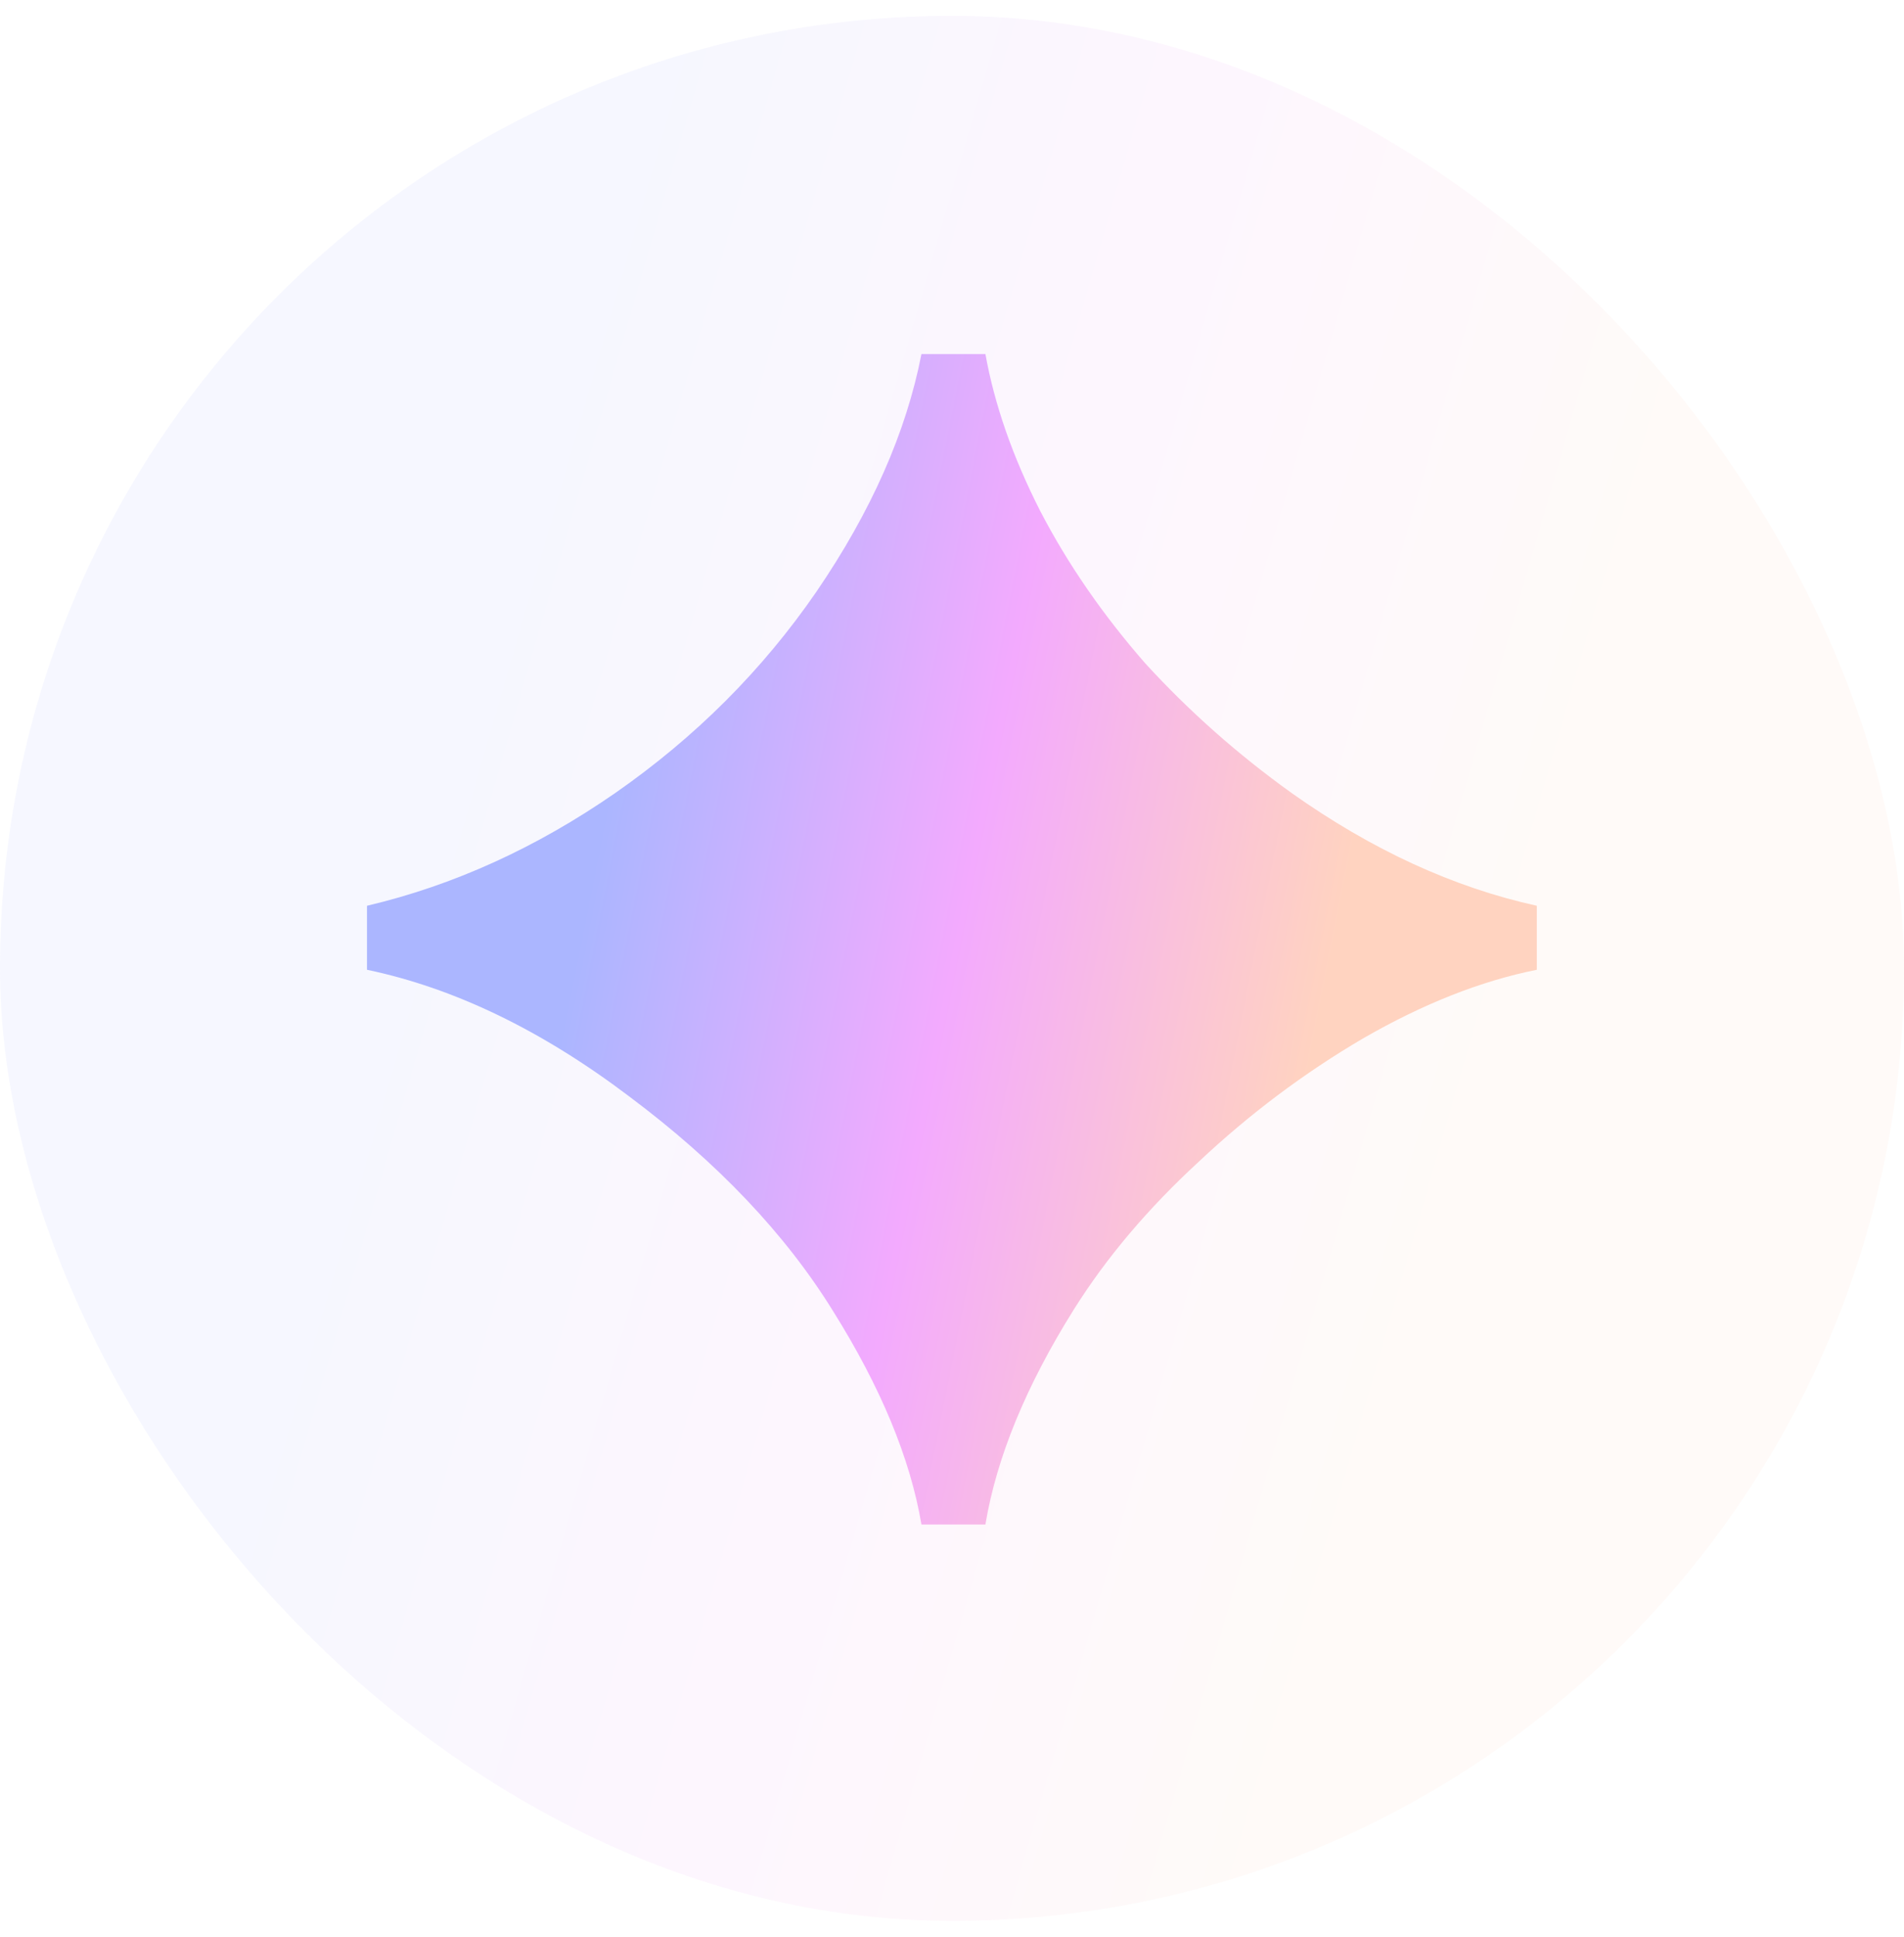 <svg width="60" height="61" viewBox="0 0 60 61" fill="none" xmlns="http://www.w3.org/2000/svg">
<rect y="0.5" width="60" height="60" rx="30" fill="url(#paint0_linear_2084_43)" fill-opacity="0.1"/>
<path d="M29.037 48.016C28.685 45.936 27.757 43.696 26.253 41.296C24.749 38.864 22.605 36.608 19.821 34.528C17.069 32.448 14.317 31.12 11.565 30.544V28.528C14.285 27.888 16.893 26.704 19.389 24.976C21.917 23.216 24.029 21.104 25.725 18.64C27.453 16.112 28.557 13.616 29.037 11.152H31.053C31.341 12.752 31.917 14.4 32.781 16.096C33.645 17.76 34.749 19.36 36.093 20.896C37.469 22.4 39.005 23.76 40.701 24.976C43.229 26.768 45.805 27.952 48.429 28.528V30.544C46.669 30.896 44.845 31.616 42.957 32.704C41.101 33.792 39.373 35.088 37.773 36.592C36.173 38.064 34.861 39.616 33.837 41.248C32.333 43.648 31.405 45.904 31.053 48.016H29.037Z" fill="url(#paint1_linear_2084_43)"/>
<defs>
<linearGradient id="paint0_linear_2084_43" x1="21.637" y1="0.5" x2="53.065" y2="9.573" gradientUnits="userSpaceOnUse">
<stop stop-color="#ABB6FF"/>
<stop offset="0.5" stop-color="#F3AAFE"/>
<stop offset="1" stop-color="#FFD3C0"/>
</linearGradient>
<linearGradient id="paint1_linear_2084_43" x1="24.146" y1="-7.20866e-07" x2="47.074" y2="4.557" gradientUnits="userSpaceOnUse">
<stop stop-color="#ABB6FF"/>
<stop offset="0.5" stop-color="#F3AAFE"/>
<stop offset="1" stop-color="#FFD3C0"/>
</linearGradient>
</defs>
</svg>
